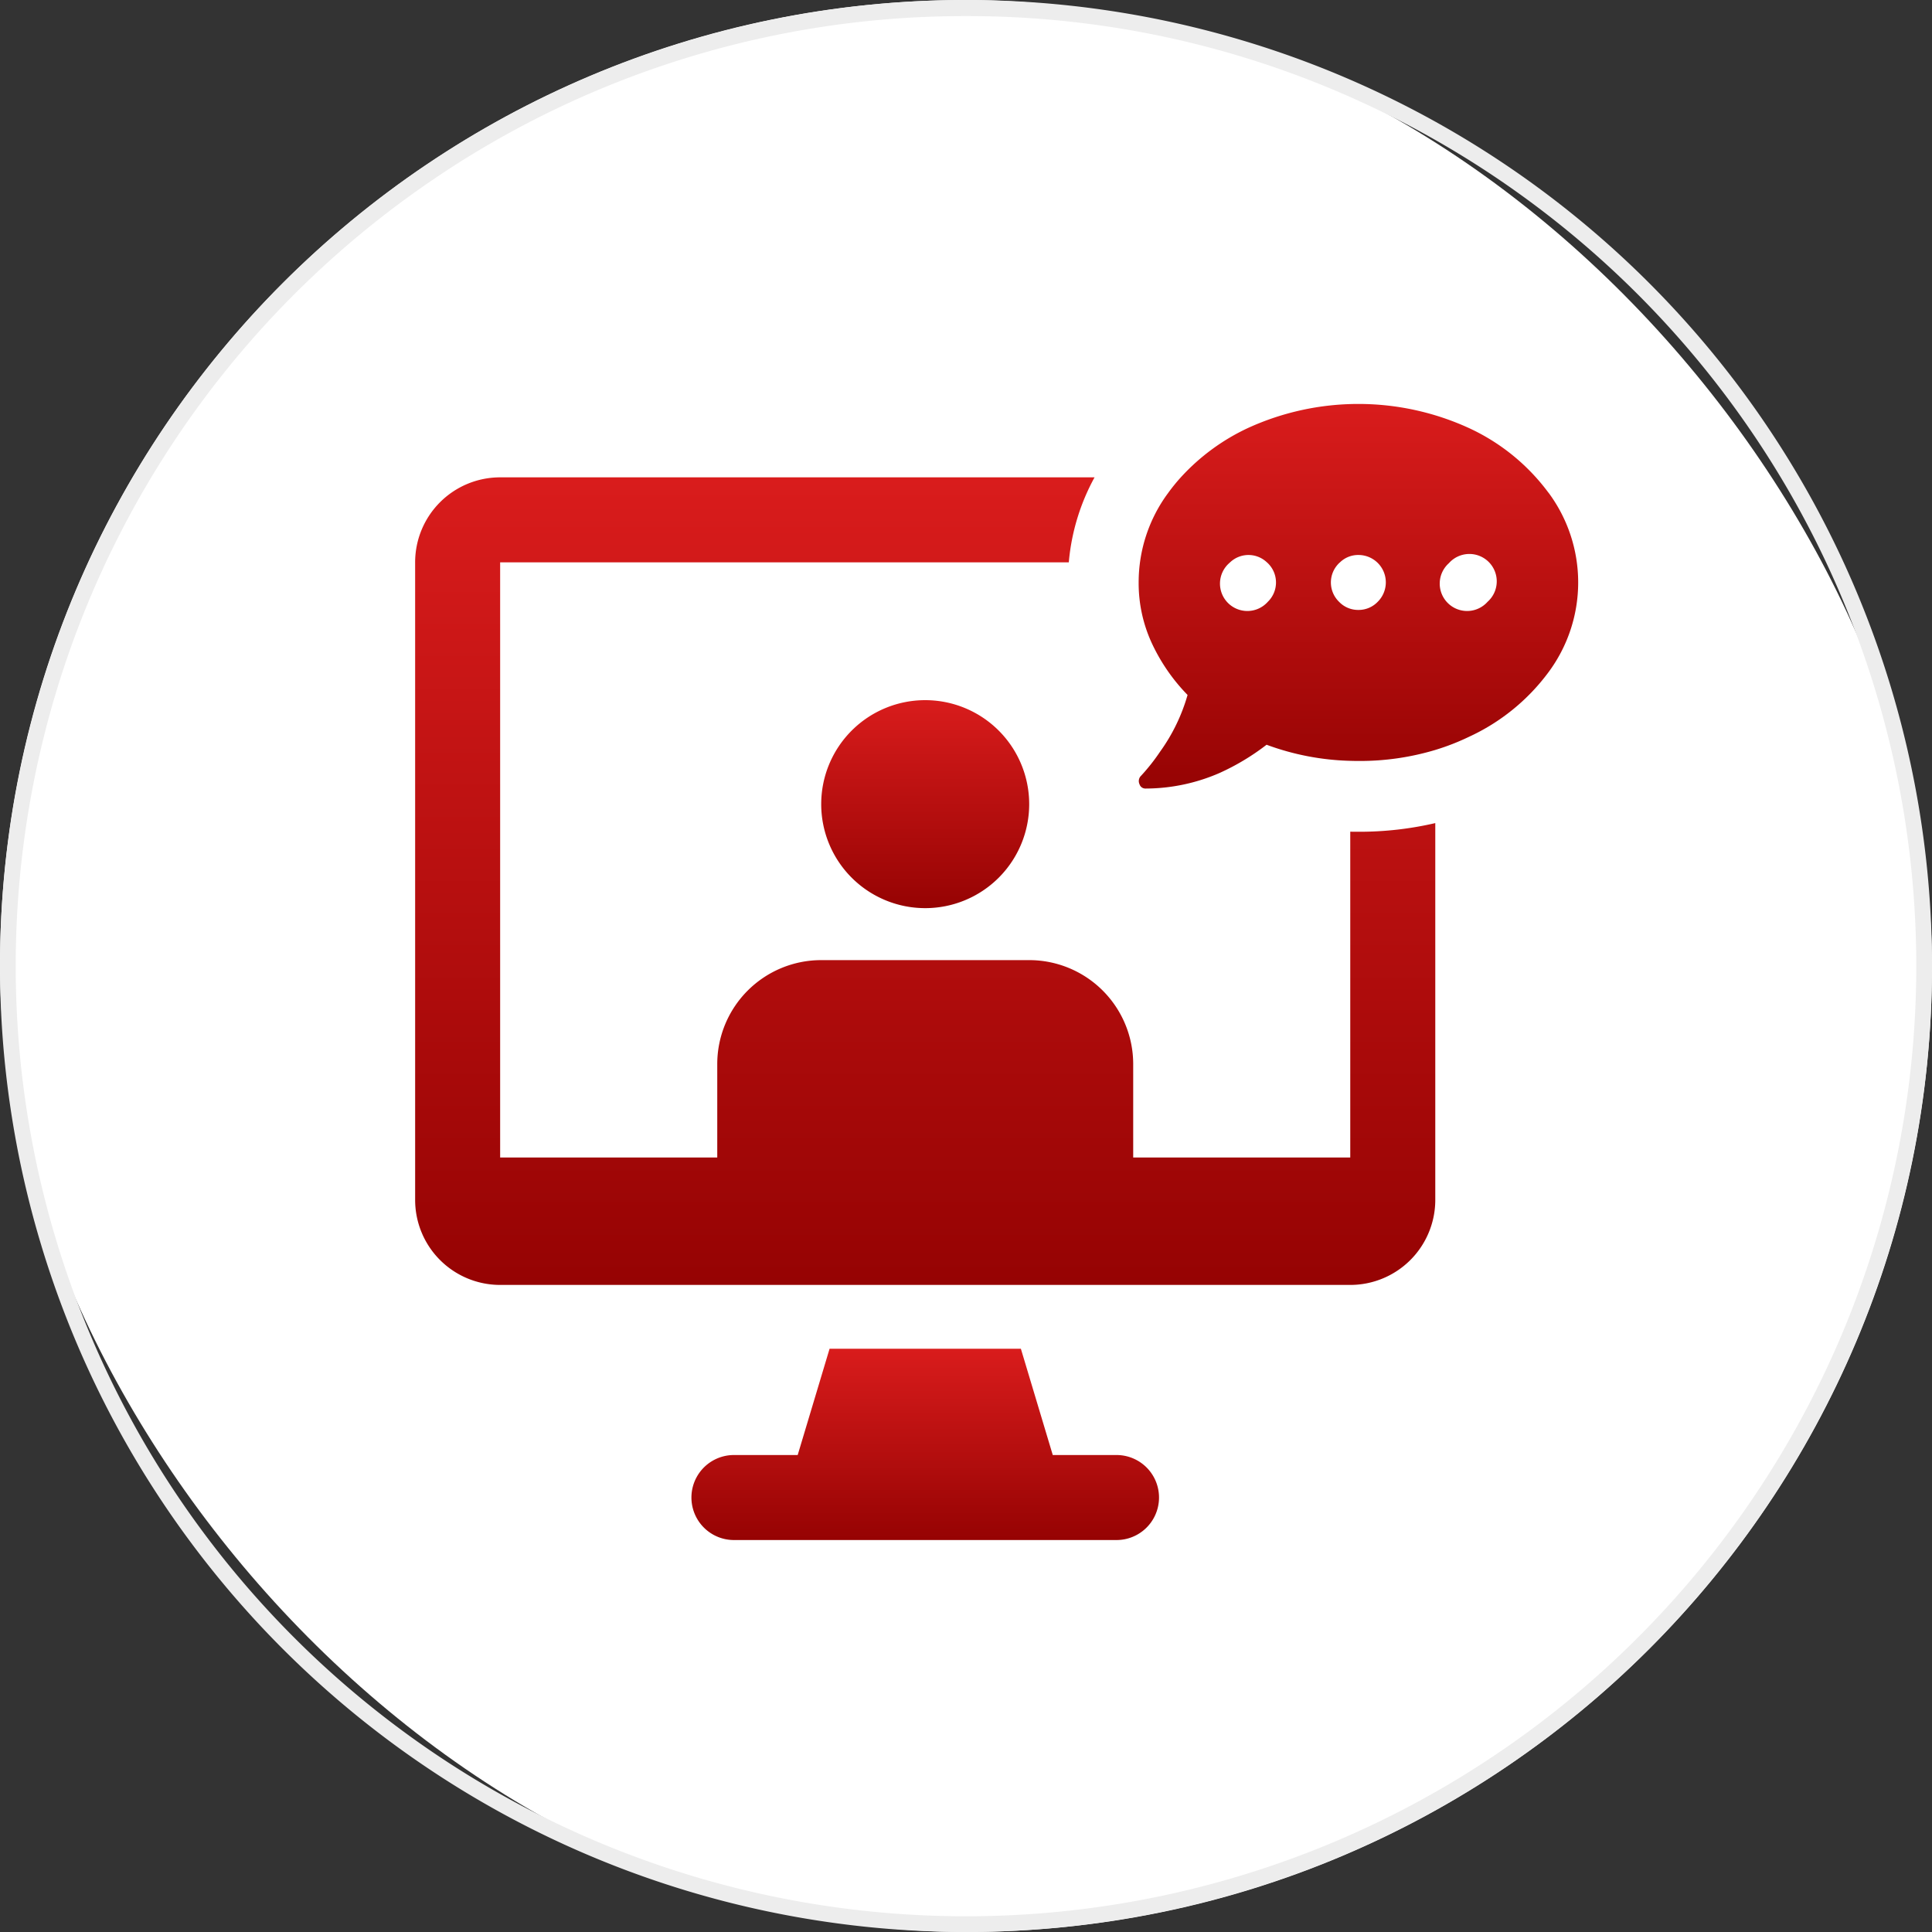 <svg xmlns="http://www.w3.org/2000/svg" xmlns:xlink="http://www.w3.org/1999/xlink" width="120" height="120" viewBox="0 0 120 120"><rect x="0" y="0" width="120" height="120" fill="#333333" stroke="none"/><defs><style>      .cls-1-seg2 {        fill: #fff;      }      .cls-2-seg2 {        fill: #ededed;      }      .cls-3-seg2 {        fill: url(#linear-gradient);      }    </style><linearGradient id="linear-gradient" x1="0.5" x2="0.5" y2="1" gradientUnits="objectBoundingBox"><stop offset="0" stop-color="#d91c1c"></stop><stop offset="1" stop-color="#960303"></stop></linearGradient></defs><g id="icon-seg2-virtual-ciso-r1" transform="translate(15 15.327)"><rect id="bg-icon" class="cls-1-seg2" width="120" height="120" rx="60" transform="translate(-15 -15.327)"></rect><path id="bg-icon_-_Outline" data-name="bg-icon - Outline" class="cls-2-seg2" d="M60,1A58.72,58.72,0,0,0,27.013,11.076,59.175,59.175,0,0,0,5.636,37.035a58.921,58.921,0,0,0,5.44,55.952,59.175,59.175,0,0,0,25.959,21.377,58.921,58.921,0,0,0,55.952-5.44,59.175,59.175,0,0,0,21.377-25.959,58.921,58.921,0,0,0-5.44-55.952A59.175,59.175,0,0,0,82.965,5.636,58.63,58.63,0,0,0,60,1m0-1A60,60,0,1,1,0,60,60,60,0,0,1,60,0Z" transform="translate(-15 -15.327)"></path><path id="Path_905" data-name="Path 905" class="cls-3-seg2" d="M88.9,220.327h-3.96l-1.98-6.6H71.077l-1.98,6.6h-3.96a2.64,2.64,0,1,0,0,5.28H88.9a2.64,2.64,0,0,0,0-5.28" transform="translate(-34.551 -145.28)"></path><path id="Path_906" data-name="Path 906" class="cls-3-seg2" d="M58.082,38.618V58.854H44.6v-5.8a6.46,6.46,0,0,0-6.461-6.458H25.223a6.458,6.458,0,0,0-6.458,6.458v5.8H5.28V21.89H40.6a13.385,13.385,0,0,1,1.6-5.28H5.28A5.279,5.279,0,0,0,0,21.89v39.6a5.28,5.28,0,0,0,5.28,5.28h52.8a5.283,5.283,0,0,0,5.283-5.28V38.085a20.837,20.837,0,0,1-4.778.538c-.167,0-.338,0-.505-.005" transform="translate(10.785 -2.288)"></path><path id="Path_907" data-name="Path 907" class="cls-3-seg2" d="M91.858,73.455A6.459,6.459,0,1,0,98.317,67a6.459,6.459,0,0,0-6.459,6.459" transform="translate(-55.851 -38.839)"></path><path id="Path_908" data-name="Path 908" class="cls-3-seg2" d="M189.112,5.519a12.823,12.823,0,0,0-4.959-4.028,16.491,16.491,0,0,0-13.7,0,13.171,13.171,0,0,0-4.182,3.07,11.273,11.273,0,0,0-.777.958,9.316,9.316,0,0,0-1.84,5.571,8.877,8.877,0,0,0,.8,3.732,11.587,11.587,0,0,0,2.238,3.254,11.344,11.344,0,0,1-1.705,3.52,12.305,12.305,0,0,1-1.227,1.546.463.463,0,0,0-.052.481.38.38,0,0,0,.373.266,11.547,11.547,0,0,0,4.585-.961,14.6,14.6,0,0,0,2.933-1.76,16.136,16.136,0,0,0,5.2,1c.167.005.335.008.505.008a16.249,16.249,0,0,0,4.778-.686,14.472,14.472,0,0,0,2.073-.807,12.793,12.793,0,0,0,4.959-4.025,9.356,9.356,0,0,0,0-11.142M171.676,12.29a1.7,1.7,0,1,1-2.4-2.4.446.446,0,0,1,.055-.049,1.659,1.659,0,0,1,2.29,0,.446.446,0,0,1,.055.049,1.671,1.671,0,0,1,0,2.4m6.826,0a1.64,1.64,0,0,1-1.2.505,1.634,1.634,0,0,1-1.2-.505,1.671,1.671,0,0,1,0-2.4.445.445,0,0,1,.055-.049,1.618,1.618,0,0,1,1.145-.459,1.7,1.7,0,0,1,1.2,2.908m6.823,0a1.7,1.7,0,1,1-2.4-2.4,1.7,1.7,0,1,1,2.4,2.4" transform="translate(-107.93 9.762)"></path></g></svg>